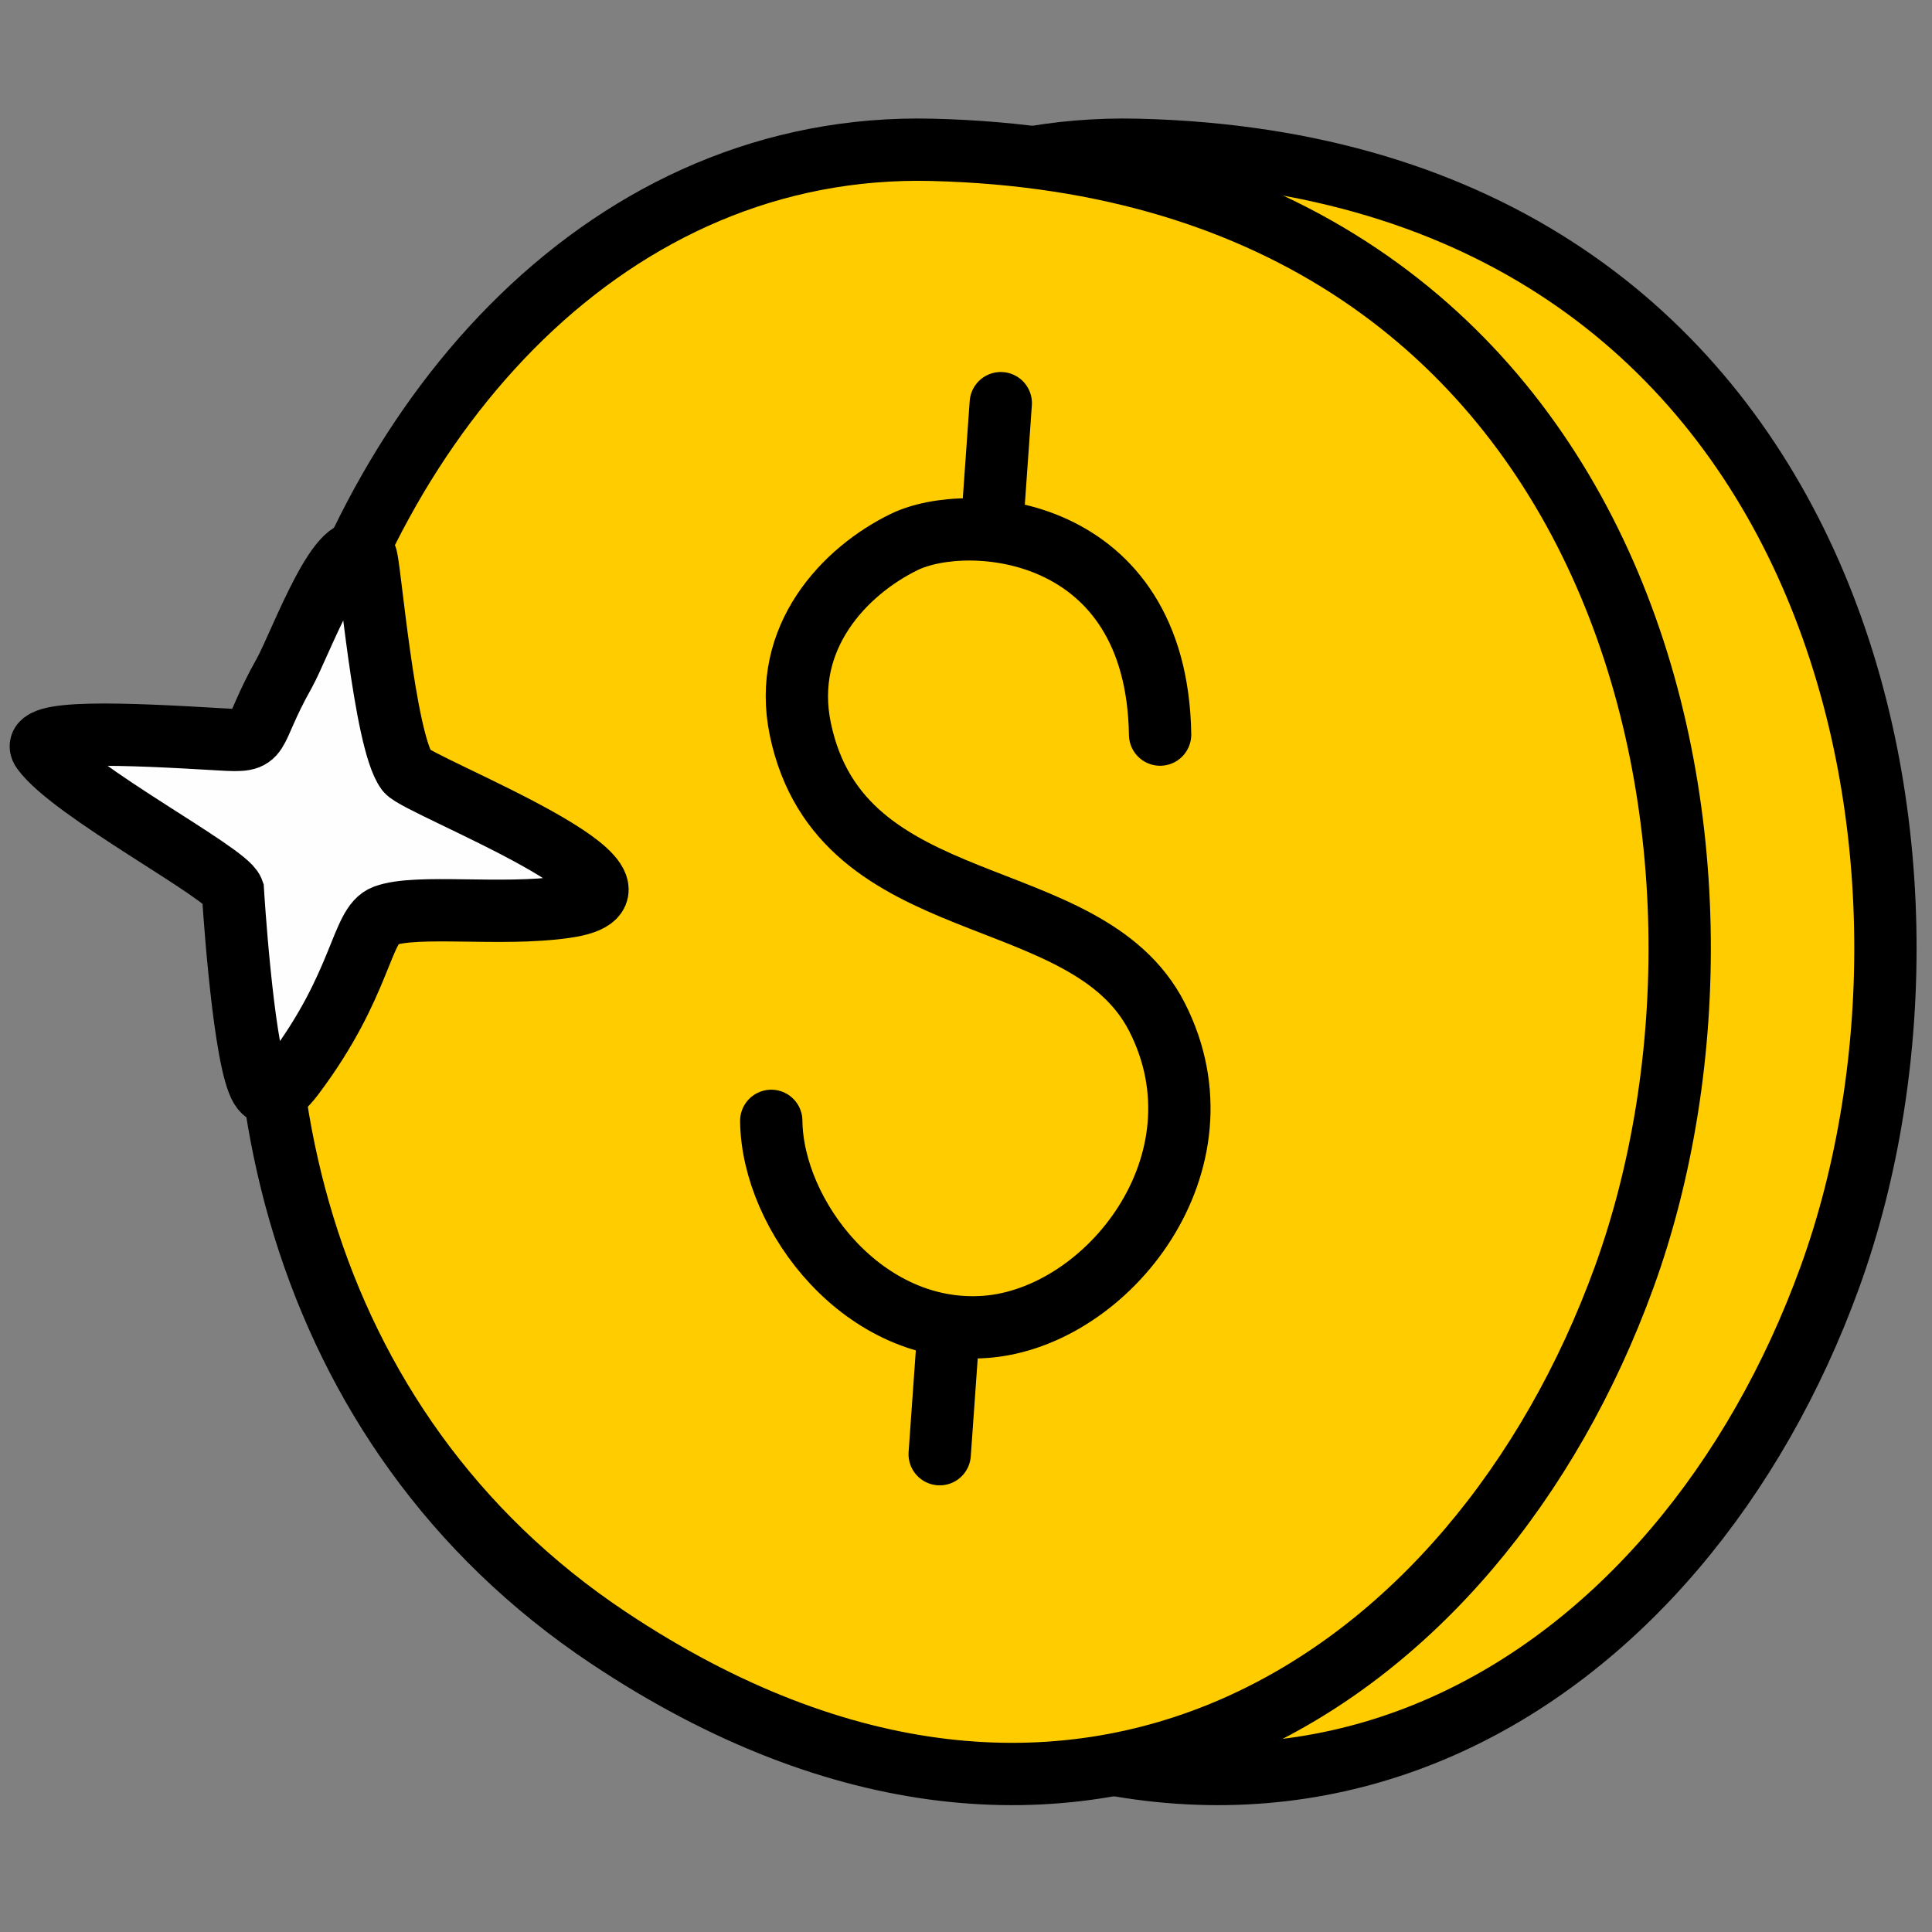 <?xml version="1.0" encoding="UTF-8"?> <svg xmlns="http://www.w3.org/2000/svg" width="142" height="142" viewBox="0 0 142 142" fill="none"><rect x="0" y="0" width="142" height="142" fill="#808080" stroke="none"/><g clip-path="url(#clip0_146_96)"><path fill-rule="evenodd" clip-rule="evenodd" d="M83.606 11.012C36.376 9.872 13.716 89.632 59.836 120.372C94.126 143.222 123.616 123.812 134.486 93.892C145.686 63.072 135.516 12.262 83.606 11.012Z" fill="#FFCC00"></path><path d="M83.606 11.012C36.376 9.872 13.716 89.632 59.836 120.372C94.126 143.222 123.616 123.812 134.486 93.892C145.686 63.072 135.516 12.262 83.606 11.012Z" stroke="black" stroke-width="4.58" stroke-miterlimit="22.93" stroke-linecap="round"></path><path fill-rule="evenodd" clip-rule="evenodd" d="M68.486 11.012C21.256 9.872 -1.414 89.632 44.716 120.372C78.996 143.222 108.486 123.812 119.366 93.892C130.566 63.072 120.386 12.262 68.486 11.012Z" fill="#FFCC00"></path><path d="M68.486 11.012C21.256 9.872 -1.414 89.632 44.716 120.372C78.996 143.222 108.486 123.812 119.366 93.892C130.566 63.072 120.386 12.262 68.486 11.012Z" stroke="black" stroke-width="4.58" stroke-miterlimit="22.93" stroke-linecap="round"></path><path d="M85.266 53.992C85.026 38.542 71.156 37.552 66.466 39.832C62.106 41.952 57.407 46.832 58.827 53.612C61.827 67.932 79.826 64.552 85.037 74.752C90.487 85.442 81.406 96.842 72.457 97.522C63.507 98.202 56.757 89.352 56.687 82.382" stroke="black" stroke-width="4.58" stroke-miterlimit="22.93" stroke-linecap="round"></path><path d="M73.556 29.632L72.926 38.512" stroke="black" stroke-width="4.58" stroke-miterlimit="22.93" stroke-linecap="round"></path><path d="M69.696 98.012L69.066 106.882" stroke="black" stroke-width="4.58" stroke-miterlimit="22.93" stroke-linecap="round"></path><path fill-rule="evenodd" clip-rule="evenodd" d="M17.116 65.472C16.636 64.132 5.296 58.172 3.116 55.152C1.986 53.592 9.296 53.932 16.206 54.342C19.506 54.542 18.206 54.242 20.896 49.472C22.076 47.352 25.166 38.722 26.896 40.902C27.156 41.232 28.216 54.412 29.896 56.672C30.756 57.802 50.686 65.402 41.506 66.672C36.816 67.342 30.646 66.442 28.286 67.312C26.516 67.962 26.636 72.312 21.596 79.022C20.226 80.862 19.416 80.712 18.966 79.522C17.786 76.512 17.116 65.472 17.116 65.472Z" fill="#FEFEFE"></path><path d="M17.116 65.472C16.636 64.132 5.296 58.172 3.116 55.152C1.986 53.592 9.296 53.932 16.206 54.342C19.506 54.542 18.206 54.242 20.896 49.472C22.076 47.352 25.166 38.722 26.896 40.902C27.156 41.232 28.216 54.412 29.896 56.672C30.756 57.802 50.686 65.402 41.506 66.672C36.816 67.342 30.646 66.442 28.286 67.312C26.516 67.962 26.636 72.312 21.596 79.022C20.226 80.862 19.416 80.712 18.966 79.522C17.786 76.512 17.116 65.472 17.116 65.472Z" stroke="black" stroke-width="4.58" stroke-miterlimit="22.93" stroke-linecap="round"></path></g><defs><clipPath id="clip0_146_96"><rect width="142" height="142" fill="white"></rect></clipPath></defs></svg> 